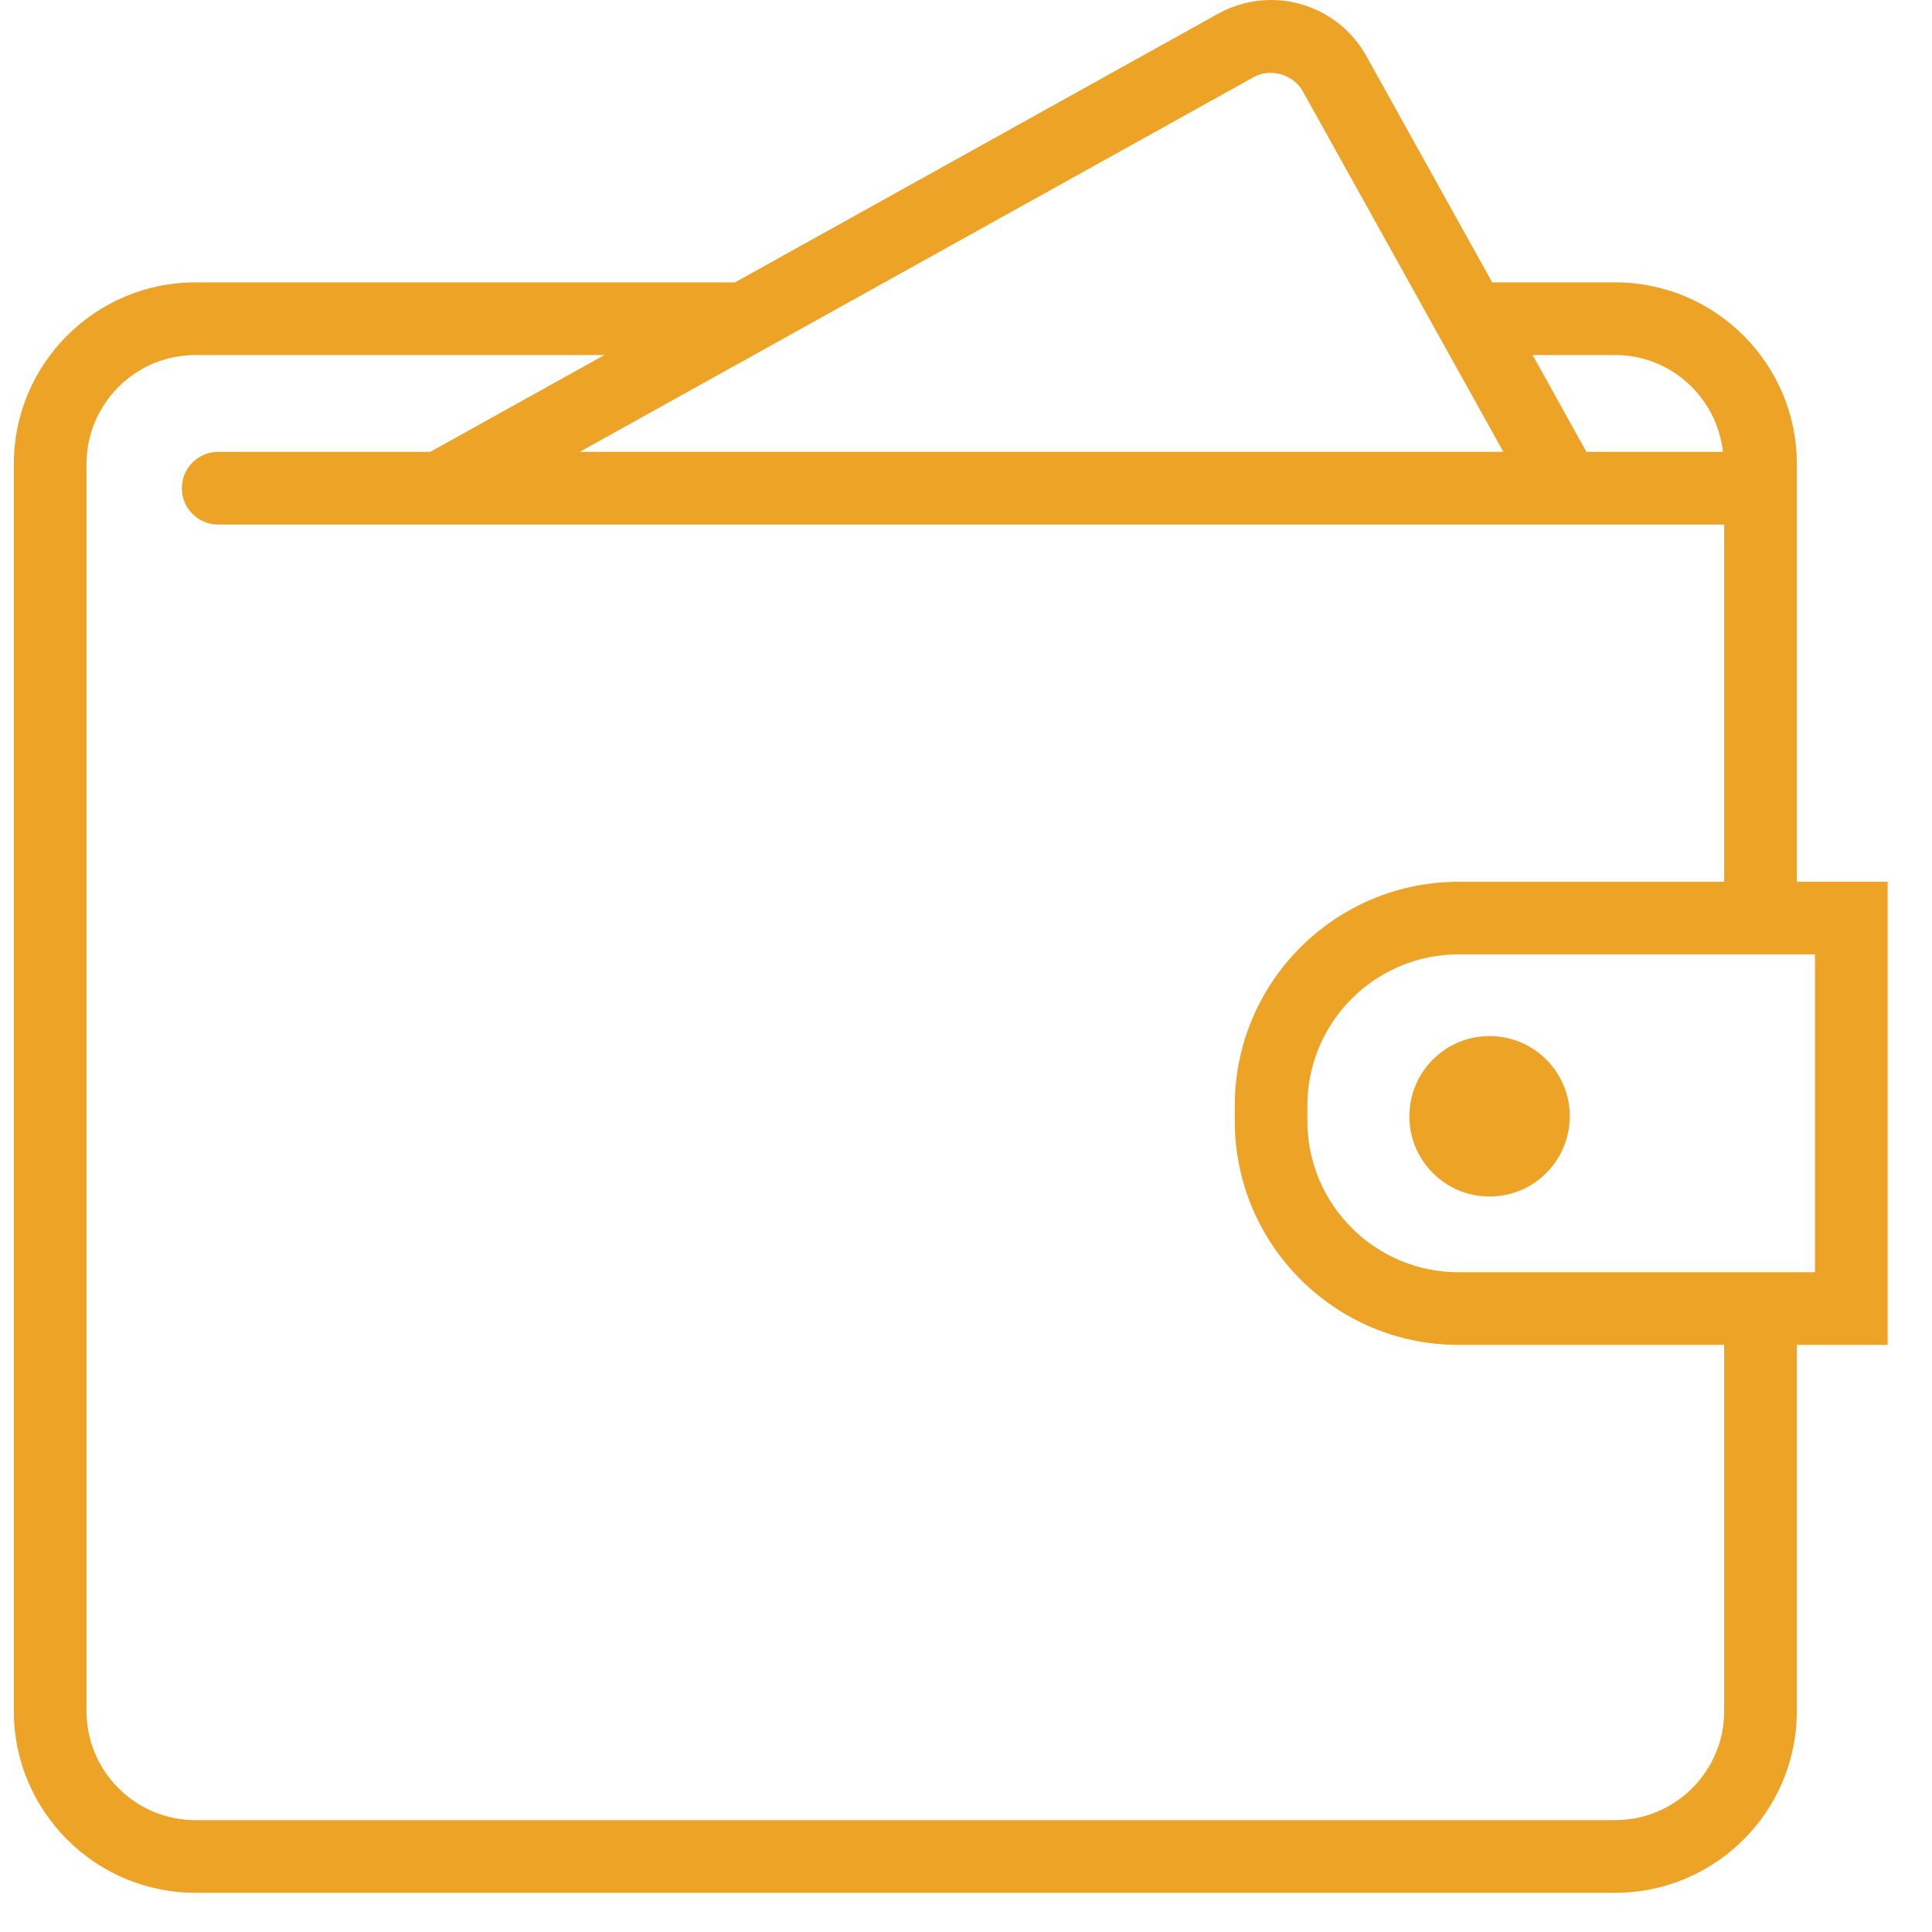 <svg width="41" height="41" viewBox="0 0 41 41" fill="none" xmlns="http://www.w3.org/2000/svg">
    <path d="M40.059 18.712H38.132V9.847C38.132 7.721 36.403 5.992 34.277 5.992H31.667L28.996 1.19C28.589 0.456 27.814 0 26.974 0C26.582 0 26.194 0.101 25.851 0.291L15.599 5.992H4.148C2.023 5.992 0.294 7.721 0.294 9.846V36.313C0.294 38.439 2.023 40.168 4.148 40.168H34.277C36.403 40.168 38.132 38.439 38.132 36.313V28.541H40.059V18.712ZM34.277 7.534C35.464 7.534 36.434 8.436 36.564 9.59H33.667L32.525 7.534H34.277ZM26.601 1.639C26.962 1.436 27.449 1.578 27.648 1.938L31.904 9.589H12.303L26.601 1.639ZM36.59 36.313C36.59 37.589 35.552 38.626 34.277 38.626H4.148C2.873 38.626 1.836 37.589 1.836 36.313V9.847C1.836 8.572 2.873 7.534 4.148 7.534H12.827L9.13 9.59H4.63C4.204 9.59 3.859 9.935 3.859 10.361C3.859 10.786 4.204 11.132 4.63 11.132H6.357H34.525H36.59V18.713H30.952C28.334 18.713 26.204 20.843 26.204 23.461V23.793C26.204 26.411 28.334 28.541 30.952 28.541H36.59V36.313ZM38.517 26.999H38.132H30.952C29.184 26.999 27.745 25.56 27.745 23.792V23.46C27.745 21.692 29.184 20.253 30.952 20.253H38.132H38.517V26.999ZM33.313 23.689C33.313 24.63 32.552 25.392 31.611 25.392C30.671 25.392 29.909 24.63 29.909 23.689C29.909 22.749 30.671 21.987 31.611 21.987C32.552 21.987 33.313 22.75 33.313 23.689Z" fill="#EDA326"/>
</svg>
